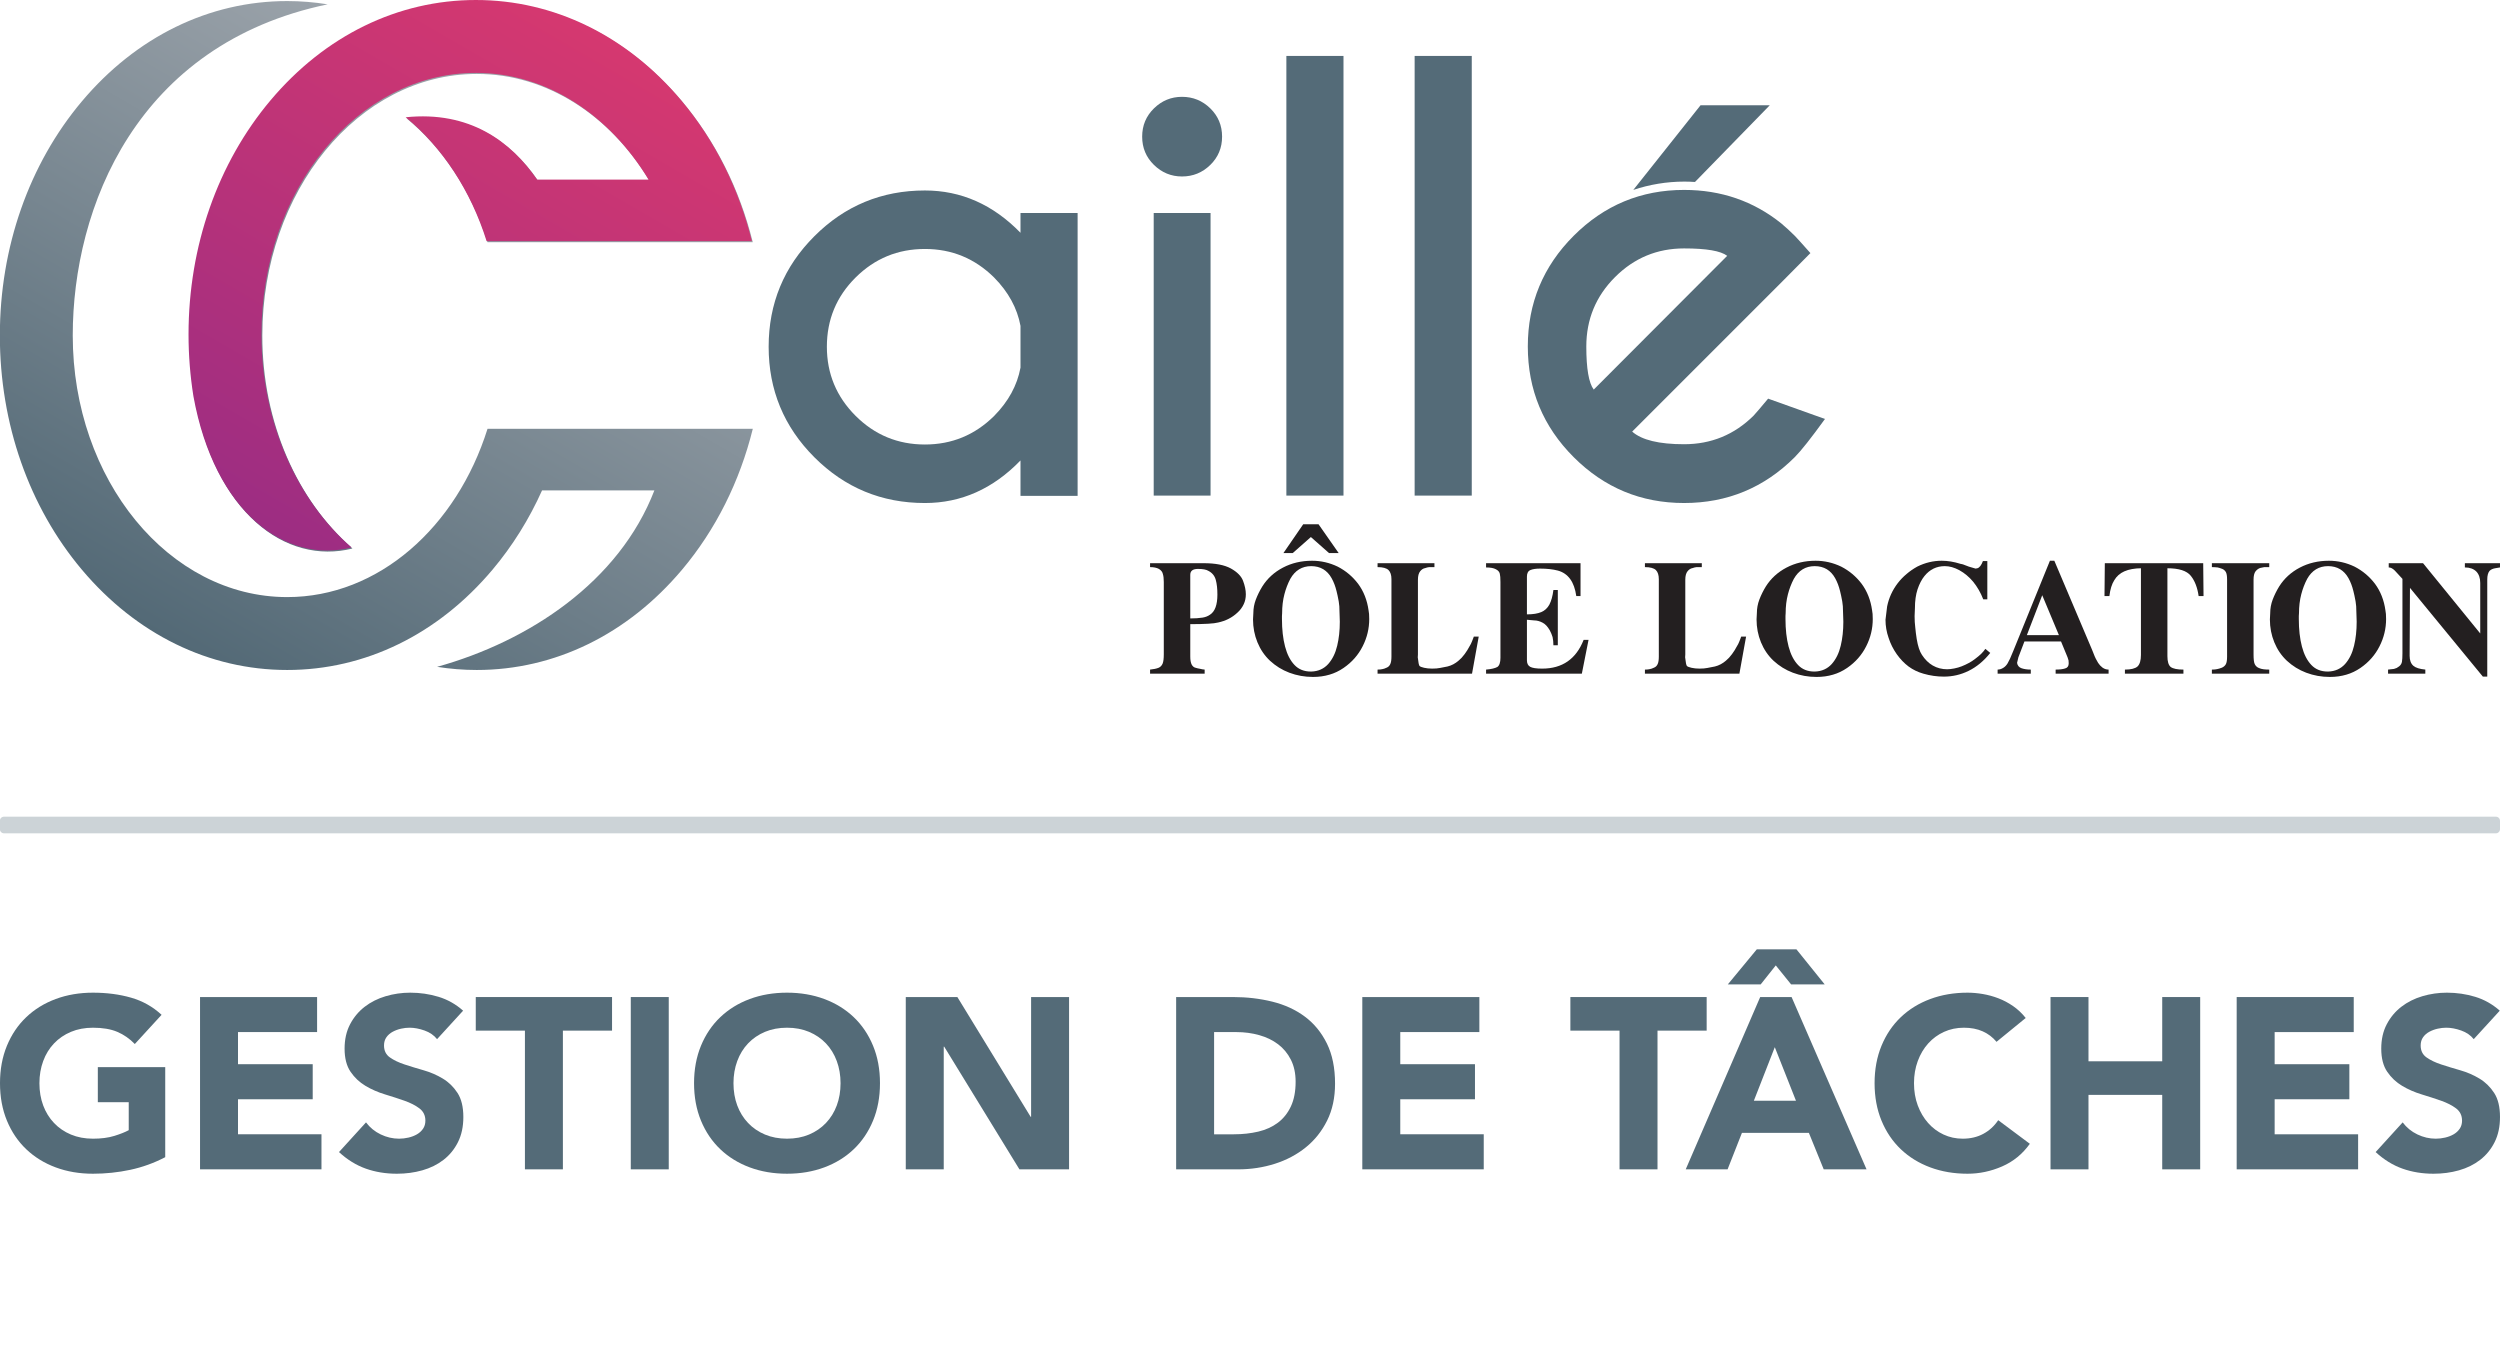 <?xml version="1.0" encoding="UTF-8" standalone="no"?><!DOCTYPE svg PUBLIC "-//W3C//DTD SVG 1.1//EN" "http://www.w3.org/Graphics/SVG/1.1/DTD/svg11.dtd"><svg width="100%" height="100%" viewBox="0 0 1250 675" version="1.1" xmlns="http://www.w3.org/2000/svg" xmlns:xlink="http://www.w3.org/1999/xlink" xml:space="preserve" xmlns:serif="http://www.serif.com/" style="fill-rule:evenodd;clip-rule:evenodd;stroke-linejoin:round;stroke-miterlimit:2;"><rect id="Plan-de-travail1" serif:id="Plan de travail1" x="-462.5" y="-4775" width="7184.65" height="6534.83" style="fill:none;"/><g id="logo-baseline"></g><g id="logo-baseline1" serif:id="logo-baseline"></g><g><path d="M82.619,578.587c-5.597,2.921 -11.437,5.03 -17.521,6.328c-6.084,1.298 -12.29,1.947 -18.617,1.947c-6.733,-0 -12.938,-1.055 -18.617,-3.164c-5.678,-2.109 -10.586,-5.131 -14.723,-9.065c-4.137,-3.934 -7.361,-8.7 -9.673,-14.297c-2.312,-5.598 -3.468,-11.844 -3.468,-18.739c-0,-6.895 1.156,-13.141 3.468,-18.738c2.312,-5.597 5.536,-10.363 9.673,-14.297c4.137,-3.935 9.045,-6.956 14.723,-9.065c5.679,-2.11 11.884,-3.164 18.617,-3.164c6.895,-0 13.243,0.831 19.043,2.494c5.8,1.663 10.89,4.523 15.27,8.579l-13.384,14.601c-2.596,-2.677 -5.516,-4.705 -8.761,-6.084c-3.245,-1.379 -7.301,-2.068 -12.168,-2.068c-4.056,-0 -7.726,0.689 -11.012,2.068c-3.285,1.379 -6.104,3.306 -8.456,5.78c-2.353,2.474 -4.158,5.415 -5.415,8.822c-1.257,3.407 -1.886,7.097 -1.886,11.072c-0,4.056 0.629,7.767 1.886,11.134c1.257,3.366 3.062,6.286 5.415,8.761c2.352,2.474 5.171,4.4 8.456,5.779c3.286,1.379 6.956,2.069 11.012,2.069c4.137,-0 7.706,-0.467 10.708,-1.399c3.001,-0.933 5.394,-1.886 7.179,-2.86l-0,-13.993l-15.453,0l-0,-17.522l33.704,0l0,45.021Z" style="fill:#546b78;fill-rule:nonzero;"/><path d="M100.019,498.523l58.528,0l-0,17.522l-39.546,-0l0,16.061l37.355,0l0,17.522l-37.355,-0l0,17.522l41.736,-0l-0,17.521l-60.718,0l0,-86.148Z" style="fill:#546b78;fill-rule:nonzero;"/><path d="M218.534,519.573c-1.541,-1.946 -3.63,-3.386 -6.266,-4.319c-2.637,-0.933 -5.131,-1.399 -7.484,-1.399c-1.379,-0 -2.798,0.162 -4.258,0.486c-1.46,0.325 -2.84,0.832 -4.137,1.521c-1.298,0.69 -2.353,1.602 -3.164,2.738c-0.811,1.136 -1.217,2.515 -1.217,4.137c0,2.596 0.974,4.583 2.92,5.962c1.947,1.379 4.401,2.556 7.362,3.529c2.961,0.973 6.145,1.947 9.552,2.92c3.407,0.974 6.591,2.353 9.551,4.137c2.961,1.785 5.415,4.178 7.362,7.179c1.947,3.002 2.92,7.017 2.92,12.046c0,4.787 -0.892,8.964 -2.677,12.533c-1.784,3.57 -4.198,6.53 -7.24,8.883c-3.041,2.352 -6.57,4.096 -10.586,5.232c-4.015,1.136 -8.253,1.704 -12.715,1.704c-5.597,-0 -10.789,-0.852 -15.575,-2.556c-4.786,-1.703 -9.247,-4.461 -13.384,-8.274l13.506,-14.845c1.947,2.596 4.401,4.604 7.362,6.023c2.96,1.42 6.023,2.13 9.186,2.13c1.541,-0 3.103,-0.183 4.685,-0.548c1.582,-0.365 3.001,-0.912 4.259,-1.642c1.257,-0.73 2.271,-1.663 3.042,-2.799c0.77,-1.136 1.155,-2.474 1.155,-4.015c0,-2.596 -0.993,-4.644 -2.981,-6.145c-1.987,-1.501 -4.481,-2.778 -7.483,-3.833c-3.001,-1.054 -6.246,-2.109 -9.734,-3.164c-3.488,-1.054 -6.733,-2.474 -9.734,-4.258c-3.002,-1.785 -5.496,-4.137 -7.484,-7.058c-1.987,-2.92 -2.981,-6.773 -2.981,-11.559c0,-4.624 0.913,-8.68 2.738,-12.168c1.825,-3.488 4.259,-6.408 7.301,-8.761c3.042,-2.352 6.55,-4.117 10.525,-5.293c3.975,-1.176 8.071,-1.764 12.289,-1.764c4.868,-0 9.572,0.689 14.115,2.068c4.543,1.379 8.639,3.691 12.29,6.936l-13.02,14.236Z" style="fill:#546b78;fill-rule:nonzero;"/><path d="M262.46,515.315l-24.579,-0l-0,-16.792l68.14,0l-0,16.792l-24.579,-0l-0,69.356l-18.982,0l-0,-69.356Z" style="fill:#546b78;fill-rule:nonzero;"/><rect x="315.39" y="498.523" width="18.982" height="86.148" style="fill:#546b78;fill-rule:nonzero;"/><path d="M347.026,541.597c0,-6.895 1.156,-13.141 3.468,-18.738c2.312,-5.597 5.536,-10.363 9.673,-14.297c4.137,-3.935 9.045,-6.956 14.723,-9.065c5.679,-2.11 11.884,-3.164 18.617,-3.164c6.733,-0 12.939,1.054 18.617,3.164c5.678,2.109 10.586,5.13 14.723,9.065c4.137,3.934 7.362,8.7 9.673,14.297c2.312,5.597 3.468,11.843 3.468,18.738c0,6.895 -1.156,13.141 -3.468,18.739c-2.311,5.597 -5.536,10.363 -9.673,14.297c-4.137,3.934 -9.045,6.956 -14.723,9.065c-5.678,2.109 -11.884,3.164 -18.617,3.164c-6.733,-0 -12.938,-1.055 -18.617,-3.164c-5.678,-2.109 -10.586,-5.131 -14.723,-9.065c-4.137,-3.934 -7.361,-8.7 -9.673,-14.297c-2.312,-5.598 -3.468,-11.844 -3.468,-18.739Zm19.712,0c0,4.056 0.629,7.767 1.886,11.134c1.257,3.366 3.062,6.286 5.415,8.761c2.352,2.474 5.171,4.4 8.456,5.779c3.286,1.379 6.956,2.069 11.012,2.069c4.056,-0 7.727,-0.69 11.012,-2.069c3.285,-1.379 6.104,-3.305 8.457,-5.779c2.352,-2.475 4.157,-5.395 5.414,-8.761c1.258,-3.367 1.886,-7.078 1.886,-11.134c0,-3.975 -0.628,-7.665 -1.886,-11.072c-1.257,-3.407 -3.062,-6.348 -5.414,-8.822c-2.353,-2.474 -5.172,-4.401 -8.457,-5.78c-3.285,-1.379 -6.956,-2.068 -11.012,-2.068c-4.056,-0 -7.726,0.689 -11.012,2.068c-3.285,1.379 -6.104,3.306 -8.456,5.78c-2.353,2.474 -4.158,5.415 -5.415,8.822c-1.257,3.407 -1.886,7.097 -1.886,11.072Z" style="fill:#546b78;fill-rule:nonzero;"/><path d="M452.886,498.523l25.796,0l36.625,59.866l0.243,-0l0,-59.866l18.982,0l0,86.148l-24.822,0l-37.599,-61.325l-0.243,-0l0,61.325l-18.982,0l0,-86.148Z" style="fill:#546b78;fill-rule:nonzero;"/><path d="M588.071,498.523l28.472,0c6.895,0 13.446,0.771 19.651,2.312c6.206,1.541 11.621,4.036 16.244,7.483c4.624,3.448 8.295,7.93 11.012,13.446c2.718,5.516 4.077,12.208 4.077,20.077c-0,6.976 -1.319,13.121 -3.955,18.434c-2.636,5.313 -6.185,9.775 -10.647,13.384c-4.461,3.61 -9.612,6.348 -15.453,8.214c-5.841,1.865 -11.965,2.798 -18.373,2.798l-31.028,0l-0,-86.148Zm18.981,68.627l9.856,-0c4.381,-0 8.457,-0.447 12.229,-1.339c3.772,-0.892 7.037,-2.373 9.795,-4.441c2.758,-2.069 4.928,-4.786 6.51,-8.153c1.582,-3.366 2.373,-7.483 2.373,-12.35c-0,-4.218 -0.791,-7.889 -2.373,-11.012c-1.582,-3.123 -3.711,-5.698 -6.388,-7.726c-2.677,-2.028 -5.82,-3.549 -9.43,-4.563c-3.61,-1.014 -7.402,-1.521 -11.377,-1.521l-11.195,-0l0,51.105Z" style="fill:#546b78;fill-rule:nonzero;"/><path d="M681.154,498.523l58.528,0l-0,17.522l-39.546,-0l0,16.061l37.355,0l0,17.522l-37.355,-0l0,17.522l41.736,-0l-0,17.521l-60.718,0l0,-86.148Z" style="fill:#546b78;fill-rule:nonzero;"/><path d="M809.768,515.315l-24.579,-0l0,-16.792l68.14,0l0,16.792l-24.579,-0l0,69.356l-18.982,0l0,-69.356Z" style="fill:#546b78;fill-rule:nonzero;"/><path d="M880.098,498.523l15.697,0l37.477,86.148l-21.416,0l-7.422,-18.251l-33.462,-0l-7.179,18.251l-20.928,0l37.233,-86.148Zm7.301,25.066l-10.464,26.769l21.05,0l-10.586,-26.769Zm8.152,-31.393l-7.665,-9.491l-7.544,9.491l-16.427,-0l14.48,-17.522l19.833,0l14.115,17.522l-16.792,-0Z" style="fill:#546b78;fill-rule:nonzero;"/><path d="M998.248,520.912c-1.866,-2.271 -4.158,-4.015 -6.875,-5.232c-2.717,-1.217 -5.861,-1.825 -9.43,-1.825c-3.569,-0 -6.875,0.689 -9.917,2.068c-3.042,1.379 -5.678,3.306 -7.909,5.78c-2.231,2.474 -3.975,5.415 -5.232,8.822c-1.257,3.407 -1.886,7.097 -1.886,11.072c-0,4.056 0.629,7.767 1.886,11.134c1.257,3.366 2.981,6.286 5.171,8.761c2.19,2.474 4.766,4.4 7.727,5.779c2.961,1.379 6.145,2.069 9.552,2.069c3.893,-0 7.341,-0.811 10.342,-2.434c3.002,-1.622 5.476,-3.893 7.423,-6.814l15.818,11.803c-3.651,5.111 -8.274,8.883 -13.872,11.316c-5.597,2.434 -11.356,3.651 -17.278,3.651c-6.733,-0 -12.938,-1.055 -18.617,-3.164c-5.678,-2.109 -10.586,-5.131 -14.723,-9.065c-4.137,-3.934 -7.361,-8.7 -9.673,-14.297c-2.312,-5.598 -3.468,-11.844 -3.468,-18.739c0,-6.895 1.156,-13.141 3.468,-18.738c2.312,-5.597 5.536,-10.363 9.673,-14.297c4.137,-3.935 9.045,-6.956 14.723,-9.065c5.679,-2.11 11.884,-3.164 18.617,-3.164c2.434,-0 4.969,0.223 7.605,0.669c2.636,0.446 5.232,1.156 7.787,2.13c2.556,0.973 5.01,2.271 7.362,3.893c2.352,1.623 4.461,3.61 6.327,5.962l-14.601,11.925Z" style="fill:#546b78;fill-rule:nonzero;"/><path d="M1025.26,498.523l18.982,0l0,32.123l36.869,0l-0,-32.123l18.981,0l0,86.148l-18.981,0l-0,-37.233l-36.869,-0l0,37.233l-18.982,0l0,-86.148Z" style="fill:#546b78;fill-rule:nonzero;"/><path d="M1118.34,498.523l58.527,0l0,17.522l-39.545,-0l0,16.061l37.355,0l0,17.522l-37.355,-0l0,17.522l41.736,-0l-0,17.521l-60.718,0l0,-86.148Z" style="fill:#546b78;fill-rule:nonzero;"/><path d="M1236.86,519.573c-1.541,-1.946 -3.63,-3.386 -6.267,-4.319c-2.636,-0.933 -5.13,-1.399 -7.483,-1.399c-1.379,-0 -2.798,0.162 -4.259,0.486c-1.46,0.325 -2.839,0.832 -4.137,1.521c-1.298,0.69 -2.352,1.602 -3.163,2.738c-0.811,1.136 -1.217,2.515 -1.217,4.137c-0,2.596 0.973,4.583 2.92,5.962c1.947,1.379 4.401,2.556 7.362,3.529c2.961,0.973 6.144,1.947 9.551,2.92c3.407,0.974 6.591,2.353 9.552,4.137c2.961,1.785 5.415,4.178 7.362,7.179c1.947,3.002 2.92,7.017 2.92,12.046c-0,4.787 -0.892,8.964 -2.677,12.533c-1.785,3.57 -4.198,6.53 -7.24,8.883c-3.042,2.352 -6.57,4.096 -10.586,5.232c-4.015,1.136 -8.254,1.704 -12.715,1.704c-5.597,-0 -10.789,-0.852 -15.575,-2.556c-4.786,-1.703 -9.247,-4.461 -13.385,-8.274l13.507,-14.845c1.947,2.596 4.4,4.604 7.361,6.023c2.961,1.42 6.023,2.13 9.187,2.13c1.541,-0 3.103,-0.183 4.685,-0.548c1.581,-0.365 3.001,-0.912 4.258,-1.642c1.258,-0.73 2.272,-1.663 3.042,-2.799c0.771,-1.136 1.156,-2.474 1.156,-4.015c0,-2.596 -0.994,-4.644 -2.981,-6.145c-1.987,-1.501 -4.482,-2.778 -7.483,-3.833c-3.002,-1.054 -6.246,-2.109 -9.734,-3.164c-3.488,-1.054 -6.733,-2.474 -9.735,-4.258c-3.001,-1.785 -5.495,-4.137 -7.483,-7.058c-1.987,-2.92 -2.981,-6.773 -2.981,-11.559c0,-4.624 0.913,-8.68 2.738,-12.168c1.825,-3.488 4.259,-6.408 7.3,-8.761c3.042,-2.352 6.551,-4.117 10.526,-5.293c3.974,-1.176 8.071,-1.764 12.289,-1.764c4.867,-0 9.572,0.689 14.115,2.068c4.542,1.379 8.639,3.691 12.289,6.936l-13.019,14.236Z" style="fill:#546b78;fill-rule:nonzero;"/></g><path d="M1250,410.417l-0,4.166c-0,1.15 -0.934,2.084 -2.083,2.084l-1245.9,-0c-1.15,-0 -2.083,-0.934 -2.083,-2.084l-0,-4.166c-0,-1.15 0.933,-2.084 2.083,-2.084l1245.9,0c1.149,0 2.083,0.934 2.083,2.084Z" style="fill:#546b78;fill-opacity:0.3;"/><g><g><path d="M581.896,327.114c-0,2.179 -0.191,3.732 -0.572,4.658c-0.436,1.035 -1.117,1.743 -2.043,2.125c-1.09,0.435 -2.506,0.735 -4.249,0.899l-0,2.042l27.292,0l0,-2.042c-0.762,-0.055 -1.552,-0.191 -2.369,-0.409c-0.708,-0.109 -1.417,-0.272 -2.125,-0.49c-0.817,-0.164 -1.471,-0.681 -1.961,-1.553c-0.49,-0.926 -0.735,-2.288 -0.735,-4.086l-0,-16.179c7.245,-0 11.875,-0.273 13.891,-0.817c3.813,-0.818 7.028,-2.452 9.643,-4.903c1.361,-1.199 2.424,-2.615 3.186,-4.25c0.709,-1.47 1.063,-3.132 1.063,-4.984c-0,-2.016 -0.463,-4.249 -1.389,-6.701c-0.872,-2.342 -2.915,-4.412 -6.129,-6.21c-3.214,-1.743 -7.736,-2.615 -13.565,-2.615l-26.802,-0l-0,1.961c1.852,0 3.323,0.3 4.412,0.899c1.09,0.654 1.743,1.471 1.961,2.451c0.327,0.981 0.491,2.343 0.491,4.086l-0,36.118Zm13.238,-39.713c-0,-1.961 1.28,-2.942 3.84,-2.942c2.452,-0 4.195,0.327 5.23,0.981c1.907,0.98 3.132,2.478 3.677,4.494c0.545,1.961 0.817,4.412 0.817,7.354c0,5.121 -1.225,8.471 -3.677,10.051c-1.089,0.763 -2.342,1.253 -3.759,1.471c-1.743,0.272 -3.786,0.409 -6.128,0.409l-0,-21.818Z" style="fill:#231f20;fill-rule:nonzero;"/><path d="M626.676,306.522l-0.164,3.187c0,4.031 0.736,7.845 2.206,11.44c1.471,3.596 3.569,6.674 6.293,9.234c2.832,2.615 6.047,4.603 9.642,5.965c3.759,1.417 7.708,2.125 11.849,2.125c2.941,-0 5.693,-0.382 8.253,-1.144c2.451,-0.708 4.794,-1.825 7.027,-3.351c4.195,-2.887 7.382,-6.51 9.561,-10.868c2.179,-4.303 3.269,-8.825 3.269,-13.564c-0,-1.962 -0.109,-3.405 -0.327,-4.331c-0.708,-5.121 -2.452,-9.561 -5.23,-13.32c-2.778,-3.65 -6.183,-6.51 -10.214,-8.58c-4.086,-1.961 -8.362,-2.942 -12.83,-2.942c-5.338,0 -10.187,1.144 -14.545,3.432c-4.358,2.288 -7.79,5.421 -10.296,9.397c-1.307,2.125 -2.397,4.331 -3.269,6.619c-0.817,2.179 -1.225,4.413 -1.225,6.701Zm14.382,0.163c-0,-3.45 0.381,-6.637 1.144,-9.56c0.708,-2.734 1.688,-5.295 2.941,-7.681c2.397,-4.25 5.884,-6.374 10.46,-6.374c2.288,-0 4.304,0.517 6.047,1.552c1.689,1.035 3.078,2.534 4.167,4.495c1.035,1.852 1.852,4.004 2.452,6.455c0.327,1.253 0.681,2.915 1.062,4.985l0.082,0.572c0.218,1.144 0.327,2.669 0.327,4.576l0.081,2.451l0.082,2.697c0,4.413 -0.436,8.417 -1.307,12.012c-0.872,3.705 -2.37,6.755 -4.495,9.152c-2.179,2.397 -4.984,3.65 -8.416,3.759l-0.246,0c-3.377,0 -6.101,-1.089 -8.171,-3.268c-2.125,-2.227 -3.705,-5.305 -4.74,-9.234c-1.035,-3.958 -1.552,-8.562 -1.552,-13.81l-0,-1.428l0.082,-1.351Zm5.311,-30.152l9.07,-8.009l9.071,8.009l4.821,-0l-10.051,-14.382l-7.681,-0l-9.888,14.382l4.658,-0Z" style="fill:#231f20;fill-rule:nonzero;"/><path d="M695.725,289.607l0,38.733c0,1.634 -0.191,2.86 -0.572,3.677c-0.381,0.872 -0.981,1.471 -1.798,1.798c-0.926,0.436 -1.634,0.681 -2.124,0.735c-0.6,0.164 -1.417,0.246 -2.452,0.246l0,2.042l47.232,0l3.35,-18.549l-2.451,0c-0,0.055 -0.109,0.354 -0.327,0.899c-0.273,0.708 -0.463,1.198 -0.572,1.471c-0.382,0.98 -0.79,1.798 -1.226,2.451c-0.708,1.362 -1.525,2.67 -2.451,3.923c-0.327,0.435 -0.818,1.035 -1.471,1.797c-0.709,0.709 -1.226,1.199 -1.553,1.471c-1.689,1.471 -3.541,2.452 -5.557,2.942c-1.416,0.327 -2.669,0.572 -3.759,0.735c-1.035,0.218 -2.342,0.327 -3.922,0.327c-1.471,0 -2.805,-0.136 -4.004,-0.41c-1.198,-0.272 -1.961,-0.572 -2.288,-0.9c-0.327,-0.327 -0.626,-1.772 -0.899,-4.337l0.041,-0.737l0.041,-0.655l-0,-37.404c-0,-1.91 0.381,-3.328 1.144,-4.255c0.708,-0.874 1.525,-1.392 2.451,-1.555c0.763,-0.274 1.444,-0.437 2.043,-0.492l2.615,0l0,-1.961l-28.437,-0l0,1.961c2.615,0 4.44,0.49 5.475,1.471c0.981,0.981 1.471,2.506 1.471,4.576Z" style="fill:#231f20;fill-rule:nonzero;"/><path d="M750.229,328.83c0,2.397 -0.517,3.95 -1.552,4.658c-1.199,0.654 -3.078,1.09 -5.639,1.308l0,2.042l47.885,0l3.351,-16.915l-2.452,0c-3.759,9.588 -10.677,14.382 -20.755,14.382c-2.888,0 -4.876,-0.299 -5.966,-0.899c-1.089,-0.599 -1.634,-1.688 -1.634,-3.268l0,-20.266l3.596,0.327c1.416,0 2.832,0.382 4.249,1.144c1.307,0.654 2.506,1.934 3.595,3.841c0.599,1.144 1.062,2.261 1.389,3.35c0.273,1.253 0.409,2.615 0.409,4.086l2.206,-0l0,-27.62l-2.206,0c-0.381,3.051 -1.062,5.502 -2.043,7.355c-0.981,1.743 -2.315,2.969 -4.004,3.677c-1.798,0.762 -4.195,1.144 -7.191,1.144l0,-18.876c0,-1.689 0.572,-2.779 1.716,-3.269c1.144,-0.49 2.751,-0.736 4.821,-0.736c3.432,0 6.401,0.327 8.907,0.981c5.176,1.416 8.253,5.666 9.234,12.748l2.125,-0l-0,-16.425l-47.232,-0l0,2.124c2.179,0 3.814,0.3 4.903,0.899c1.09,0.545 1.743,1.281 1.961,2.207c0.218,0.817 0.327,2.206 0.327,4.167l0,37.834Z" style="fill:#231f20;fill-rule:nonzero;"/><path d="M829.411,289.607l0,38.733c0,1.634 -0.19,2.86 -0.572,3.677c-0.381,0.872 -0.98,1.471 -1.797,1.798c-0.927,0.436 -1.635,0.681 -2.125,0.735c-0.599,0.164 -1.416,0.246 -2.452,0.246l0,2.042l47.232,0l3.35,-18.549l-2.451,0c-0,0.055 -0.109,0.354 -0.327,0.899c-0.272,0.708 -0.463,1.198 -0.572,1.471c-0.381,0.98 -0.79,1.798 -1.226,2.451c-0.708,1.362 -1.525,2.67 -2.451,3.923c-0.327,0.435 -0.817,1.035 -1.471,1.797c-0.708,0.709 -1.226,1.199 -1.553,1.471c-1.688,1.471 -3.541,2.452 -5.556,2.942c-1.417,0.327 -2.67,0.572 -3.759,0.735c-1.035,0.218 -2.343,0.327 -3.923,0.327c-1.47,0 -2.805,-0.136 -4.004,-0.41c-1.198,-0.272 -1.961,-0.572 -2.288,-0.9c-0.327,-0.327 -0.626,-1.772 -0.899,-4.337l0.041,-0.737l0.041,-0.655l0,-37.404c0,-1.91 0.382,-3.328 1.144,-4.255c0.708,-0.874 1.526,-1.392 2.452,-1.555c0.762,-0.274 1.443,-0.437 2.043,-0.492l2.614,0l0,-1.961l-28.437,-0l0,1.961c2.615,0 4.44,0.49 5.475,1.471c0.981,0.981 1.471,2.506 1.471,4.576Z" style="fill:#231f20;fill-rule:nonzero;"/><path d="M878.44,306.522l-0.163,3.187c0,4.031 0.735,7.845 2.206,11.44c1.471,3.596 3.569,6.674 6.292,9.234c2.833,2.615 6.047,4.603 9.643,5.965c3.759,1.417 7.708,2.125 11.849,2.125c2.941,-0 5.692,-0.382 8.253,-1.144c2.451,-0.708 4.794,-1.825 7.027,-3.351c4.195,-2.887 7.382,-6.51 9.561,-10.868c2.179,-4.303 3.269,-8.825 3.269,-13.564c-0,-1.962 -0.109,-3.405 -0.327,-4.331c-0.708,-5.121 -2.452,-9.561 -5.23,-13.32c-2.778,-3.65 -6.183,-6.51 -10.214,-8.58c-4.086,-1.961 -8.363,-2.942 -12.83,-2.942c-5.338,0 -10.187,1.144 -14.545,3.432c-4.358,2.288 -7.79,5.421 -10.296,9.397c-1.308,2.125 -2.397,4.331 -3.269,6.619c-0.817,2.179 -1.226,4.413 -1.226,6.701Zm14.382,0.163c0,-3.45 0.382,-6.637 1.144,-9.56c0.709,-2.734 1.689,-5.295 2.942,-7.681c2.397,-4.25 5.884,-6.374 10.46,-6.374c2.288,-0 4.303,0.517 6.047,1.552c1.688,1.035 3.078,2.534 4.167,4.495c1.035,1.852 1.852,4.004 2.452,6.455c0.326,1.253 0.681,2.915 1.062,4.985l0.082,0.572c0.217,1.144 0.326,2.669 0.326,4.576l0.082,2.451l0.082,2.697c-0,4.413 -0.436,8.417 -1.308,12.012c-0.871,3.705 -2.369,6.755 -4.494,9.152c-2.179,2.397 -4.985,3.65 -8.417,3.759l-0.245,0c-3.377,0 -6.101,-1.089 -8.171,-3.268c-2.125,-2.227 -3.705,-5.305 -4.74,-9.234c-1.035,-3.958 -1.552,-8.562 -1.552,-13.81l-0,-1.428l0.081,-1.351Z" style="fill:#231f20;fill-rule:nonzero;"/><path d="M943.568,303.172l-0.818,6.7c0,3.106 0.518,6.129 1.553,9.071c0.926,2.887 2.288,5.611 4.086,8.171c1.743,2.452 3.704,4.495 5.883,6.129c2.234,1.634 4.713,2.833 7.436,3.595c3.378,0.981 6.783,1.471 10.215,1.471c4.358,0 8.471,-0.953 12.339,-2.86c4.031,-1.961 7.654,-4.957 10.868,-8.988l-2.452,-2.043c-0.49,0.762 -1.198,1.607 -2.124,2.533c-0.872,0.817 -1.852,1.634 -2.942,2.451c-1.035,0.817 -2.124,1.526 -3.268,2.125c-1.09,0.599 -2.261,1.144 -3.514,1.634c-1.09,0.436 -2.315,0.79 -3.677,1.063c-1.362,0.272 -2.561,0.408 -3.596,0.408c-2.615,0 -5.012,-0.626 -7.191,-1.879c-2.07,-1.199 -3.868,-2.969 -5.393,-5.312c-1.144,-1.689 -2.016,-4.331 -2.615,-7.926c-0.327,-2.07 -0.572,-4.032 -0.735,-5.884c-0.218,-1.688 -0.327,-3.541 -0.327,-5.556l0.163,-3.923c0,-3.65 0.436,-6.809 1.308,-9.479c0.926,-2.724 2.07,-4.93 3.432,-6.619c2.669,-3.323 6.074,-4.984 10.214,-4.984c2.343,-0 4.767,0.681 7.273,2.043c2.56,1.416 4.848,3.323 6.864,5.72c2.124,2.615 3.813,5.556 5.066,8.825l2.043,-0l0,-19.121l-2.206,-0c-0.763,2.07 -1.689,3.268 -2.779,3.595l-0.898,0.163l-3.351,-0.98c-0.926,-0.327 -1.716,-0.627 -2.37,-0.899c-0.217,-0.109 -0.354,-0.163 -0.408,-0.163c-0.109,-0.055 -0.3,-0.109 -0.572,-0.164c-0.327,-0.054 -0.599,-0.109 -0.817,-0.163c-3.269,-1.035 -6.401,-1.553 -9.398,-1.553c-4.249,0 -8.334,0.981 -12.257,2.942c-1.961,1.089 -3.731,2.315 -5.311,3.677c-1.635,1.362 -3.105,2.887 -4.413,4.576c-2.669,3.487 -4.44,7.355 -5.311,11.604Z" style="fill:#231f20;fill-rule:nonzero;"/><path d="M1006.57,325.643l-1.553,3.678l-1.225,2.369c-0.599,0.981 -1.308,1.716 -2.125,2.207c-0.926,0.599 -1.879,0.899 -2.86,0.899l0,2.042l16.588,0l0,-2.042c-1.743,-0 -3.268,-0.218 -4.576,-0.654c-1.307,-0.436 -2.07,-1.335 -2.288,-2.697l0.654,-2.778l3.023,-7.926l18.305,-0l3.268,7.926c0.273,0.817 0.436,1.335 0.491,1.552c0.054,0.218 0.081,0.709 0.081,1.471c0,1.362 -0.599,2.207 -1.797,2.534c-1.144,0.381 -2.724,0.572 -4.74,0.572l0,2.042l26.476,0l-0,-2.042c-1.09,-0 -2.098,-0.327 -3.024,-0.981c-0.871,-0.654 -1.607,-1.444 -2.206,-2.37c-0.381,-0.599 -0.763,-1.28 -1.144,-2.043c-0.163,-0.272 -0.354,-0.681 -0.572,-1.225l-1.307,-3.269l-18.877,-44.535l-2.206,0l-18.386,45.27Zm14.545,-28.028l8.335,19.939l-16.016,-0l7.681,-19.939Z" style="fill:#231f20;fill-rule:nonzero;"/><path d="M1070.47,327.441c0,2.778 -0.572,4.712 -1.716,5.802c-1.198,1.035 -3.295,1.553 -6.292,1.553l0,2.042l29.254,0l0,-2.042c-3.05,-0 -5.175,-0.436 -6.373,-1.308c-1.09,-0.926 -1.635,-2.724 -1.635,-5.393l0,-43.963c5.775,0 9.67,1.253 11.686,3.759c2.015,2.506 3.323,5.883 3.922,10.133l2.451,-0l-0.163,-16.425l-49.193,-0l-0.163,16.425l2.451,-0c0.382,-3.323 1.199,-5.966 2.452,-7.927c1.144,-1.961 2.805,-3.432 4.985,-4.412c1.252,-0.545 2.533,-0.926 3.84,-1.144c1.525,-0.273 3.024,-0.409 4.494,-0.409l0,43.309Z" style="fill:#231f20;fill-rule:nonzero;"/><path d="M1113.54,289.607l0,38.733c0,1.689 -0.19,2.915 -0.572,3.677c-0.381,0.763 -1.035,1.362 -1.961,1.798c-0.98,0.381 -1.797,0.626 -2.451,0.735c-0.654,0.164 -1.526,0.246 -2.615,0.246l-0,2.042l28.682,0l-0,-2.042c-1.035,-0 -1.988,-0.055 -2.86,-0.164c-0.872,-0.109 -1.662,-0.327 -2.37,-0.655c-0.926,-0.382 -1.607,-1.037 -2.043,-1.964c-0.381,-0.818 -0.572,-2.401 -0.572,-4.747l0,-37.404c0,-1.91 0.327,-3.301 0.981,-4.174c0.708,-0.873 1.498,-1.446 2.37,-1.718c0.98,-0.219 1.661,-0.355 2.043,-0.41l2.451,0l-0,-1.961l-28.682,-0l-0,1.961c0.926,0 1.879,0.055 2.86,0.163c0.599,0.109 1.389,0.355 2.37,0.736c0.762,0.327 1.362,0.872 1.797,1.634c0.382,0.763 0.572,1.934 0.572,3.514Z" style="fill:#231f20;fill-rule:nonzero;"/><path d="M1135.11,306.522l-0.163,3.187c-0,4.031 0.735,7.845 2.206,11.44c1.471,3.596 3.568,6.674 6.292,9.234c2.833,2.615 6.047,4.603 9.643,5.965c3.759,1.417 7.708,2.125 11.848,2.125c2.942,-0 5.693,-0.382 8.254,-1.144c2.451,-0.708 4.794,-1.825 7.027,-3.351c4.195,-2.887 7.382,-6.51 9.561,-10.868c2.179,-4.303 3.268,-8.825 3.268,-13.564c0,-1.962 -0.109,-3.405 -0.326,-4.331c-0.709,-5.121 -2.452,-9.561 -5.23,-13.32c-2.779,-3.65 -6.183,-6.51 -10.215,-8.58c-4.085,-1.961 -8.362,-2.942 -12.829,-2.942c-5.339,0 -10.187,1.144 -14.545,3.432c-4.358,2.288 -7.79,5.421 -10.296,9.397c-1.308,2.125 -2.397,4.331 -3.269,6.619c-0.817,2.179 -1.226,4.413 -1.226,6.701Zm14.382,0.163c0,-3.45 0.382,-6.637 1.144,-9.56c0.708,-2.734 1.689,-5.295 2.942,-7.681c2.397,-4.25 5.883,-6.374 10.459,-6.374c2.289,-0 4.304,0.517 6.047,1.552c1.689,1.035 3.078,2.534 4.168,4.495c1.035,1.852 1.852,4.004 2.451,6.455c0.327,1.253 0.681,2.915 1.063,4.985l0.081,0.572c0.218,1.144 0.327,2.669 0.327,4.576l0.082,2.451l0.082,2.697c-0,4.413 -0.436,8.417 -1.308,12.012c-0.871,3.705 -2.37,6.755 -4.494,9.152c-2.179,2.397 -4.985,3.65 -8.417,3.759l-0.245,0c-3.378,0 -6.101,-1.089 -8.171,-3.268c-2.125,-2.227 -3.705,-5.305 -4.74,-9.234c-1.035,-3.958 -1.553,-8.562 -1.553,-13.81l0,-1.428l0.082,-1.351Z" style="fill:#231f20;fill-rule:nonzero;"/><path d="M1201.22,289.444l-0,37.18c-0,1.907 -0.082,3.323 -0.245,4.249c-0.164,0.926 -0.627,1.689 -1.389,2.288l-1.226,0.817l-1.389,0.491l-2.942,0.327l0,2.042l18.631,0l0,-2.042c-2.833,-0.273 -4.821,-0.899 -5.965,-1.88c-1.253,-1.089 -1.88,-2.751 -1.88,-4.985l0.164,-33.993l36.445,44.371l2.206,0l0,-48.539c0,-1.961 0.382,-3.404 1.144,-4.33c0.654,-0.654 1.58,-1.09 2.779,-1.308l2.451,-0.409l-0,-2.124l-17.569,-0l0,2.124c2.452,0 4.358,0.681 5.72,2.043c1.308,1.362 1.961,3.269 1.961,5.72l0,25.25l-28.6,-35.137l-17.16,-0l-0,2.124c0.98,0 1.988,0.518 3.023,1.553l3.841,4.168Z" style="fill:#231f20;fill-rule:nonzero;"/></g><path d="M793.154,173.233c-0,-13.547 4.783,-25.107 14.349,-34.673c9.564,-9.564 21.077,-14.35 34.533,-14.35c11.169,0 18.354,1.238 21.561,3.707l-66.733,66.875c-2.476,-3.296 -3.71,-10.481 -3.71,-21.559m90.905,26.089c-3.663,4.395 -6.091,7.235 -7.276,8.514c-9.614,9.523 -21.2,14.28 -34.747,14.28c-12.539,-0 -21.194,-2.102 -25.951,-6.315l74.839,-74.839l14.279,-14.415c-4.304,-4.854 -6.912,-7.735 -7.826,-8.655c-2.196,-2.193 -4.442,-4.254 -6.727,-6.177c-13.917,-11.168 -30.122,-16.754 -48.614,-16.754c-21.515,-0 -39.913,7.646 -55.197,22.931c-15.291,15.291 -22.935,33.736 -22.935,55.341c0,21.606 7.644,40.051 22.935,55.342c15.284,15.287 33.682,22.931 55.197,22.931c21.605,0 40.05,-7.644 55.341,-22.931c3.11,-3.117 8.147,-9.479 15.105,-19.092l-28.423,-10.161Z" style="fill:#546b78;fill-rule:nonzero;"/><path d="M135.737,50.658c-26.457,31.428 -41.027,73.01 -41.027,117.106c0,10.478 0.835,20.815 2.449,30.908c10.516,57.834 45.842,83.982 79.058,75.588c-27.253,-23.734 -45.058,-62.629 -45.058,-106.496c0,-72.116 48.098,-130.786 107.217,-130.786c35.385,0 66.804,21.012 86.34,53.337l-55.706,-0c-13.233,-19.166 -33.839,-34.447 -65.734,-31.155c18.233,14.959 32.507,36.567 40.48,61.948l132.644,-0c-6.507,-26.283 -18.531,-50.429 -35.383,-70.45c-27.209,-32.328 -63.661,-50.126 -102.641,-50.126c-38.969,0 -75.424,17.798 -102.639,50.126Zm-94.784,-0c-26.45,31.428 -41.023,73.01 -41.023,117.106c-0,44.084 14.573,85.673 41.023,117.095c27.218,32.327 63.671,50.131 102.648,50.131c38.975,0 75.418,-17.804 102.636,-50.131c10.019,-11.901 18.328,-25.254 24.792,-39.66l56.165,0c-17.643,45.692 -62.588,75.403 -108.645,88.219c6.523,1.034 13.138,1.572 19.827,1.572c38.98,0 75.432,-17.804 102.641,-50.131c16.852,-20.015 28.876,-44.164 35.383,-70.447l-132.641,0c-15.432,49.144 -54.507,84.132 -100.158,84.132c-59.125,0 -107.228,-58.669 -107.228,-130.78c0,-63.908 31.816,-145.685 127.446,-165.6c-6.641,-1.07 -13.391,-1.632 -20.218,-1.632c-38.977,0 -75.43,17.798 -102.648,50.126Z" style="fill:url(#_Linear1);fill-rule:nonzero;"/><path d="M135.293,50.126c-26.454,31.428 -41.027,73.01 -41.027,117.106c0,10.478 0.835,20.815 2.449,30.911c10.516,57.831 45.837,83.982 79.061,75.585c-27.256,-23.731 -45.061,-62.629 -45.061,-106.496c0,-72.119 48.095,-130.786 107.22,-130.786c35.382,0 66.801,21.012 86.34,53.339l-55.706,0c-13.23,-19.171 -33.839,-34.45 -65.737,-31.157c18.233,14.961 32.507,36.567 40.474,61.947l132.653,0c-6.509,-26.286 -18.534,-50.434 -35.385,-70.449c-27.21,-32.328 -63.665,-50.126 -102.639,-50.126c-38.975,0 -75.427,17.798 -102.642,50.126Z" style="fill:url(#_Linear2);fill-rule:nonzero;"/><path d="M497.064,207.975c-9.613,9.522 -21.147,14.279 -34.603,14.279c-13.553,-0 -25.107,-4.784 -34.676,-14.35c-9.564,-9.564 -14.35,-21.076 -14.35,-34.532c0,-13.548 4.786,-25.084 14.35,-34.606c9.569,-9.52 21.123,-14.283 34.676,-14.283c13.456,0 24.99,4.763 34.603,14.283c7.138,7.232 11.534,15.29 13.183,24.169l-0,20.873c-1.649,8.882 -6.045,16.934 -13.183,24.167m-34.603,-112.741c-21.605,0 -40.03,7.623 -55.27,22.867c-15.244,15.24 -22.867,33.665 -22.867,55.271c-0,21.605 7.623,40.024 22.867,55.267c15.24,15.244 33.665,22.867 55.27,22.867c18.125,0 34.054,-7.094 47.786,-21.285l-0,17.713l28.561,0l0,-141.437l-28.561,-0l-0,9.887c-13.732,-14.097 -29.661,-21.15 -47.786,-21.15m114.39,152.562l28.426,-0l0,-141.302l-28.426,-0l0,141.302Zm14.144,-199.386c-5.404,-0 -10.069,1.922 -14.009,5.768c-3.936,3.845 -5.903,8.561 -5.903,14.147c-0,5.583 1.967,10.296 5.903,14.141c3.94,3.845 8.605,5.768 14.009,5.768c5.495,0 10.205,-1.923 14.144,-5.768c3.937,-3.845 5.903,-8.558 5.903,-14.141c0,-5.586 -1.966,-10.302 -5.903,-14.147c-3.939,-3.846 -8.649,-5.768 -14.144,-5.768m52.187,199.386l28.561,-0l0,-219.845l-28.561,-0l-0,219.845Zm64.134,-0l28.562,-0l-0,-219.845l-28.562,-0l0,219.845Z" style="fill:#546b78;fill-rule:nonzero;"/><path d="M842.199,90.797c1.746,-0 3.475,0.076 5.195,0.185l0.123,-0.021l37.349,-38.313l-34.606,0l-33.609,42.312c8.029,-2.684 16.613,-4.163 25.548,-4.163" style="fill:#546b78;fill-rule:nonzero;"/></g><defs><linearGradient id="_Linear1" x1="0" y1="0" x2="1" y2="0" gradientUnits="userSpaceOnUse" gradientTransform="matrix(-280.366,493.687,493.687,280.366,347.296,-112.449)"><stop offset="0" style="stop-color:#c6c5c9;stop-opacity:1"/><stop offset="0" style="stop-color:#c6c5c9;stop-opacity:1"/><stop offset="1" style="stop-color:#455e6c;stop-opacity:1"/></linearGradient><linearGradient id="_Linear2" x1="0" y1="0" x2="1" y2="0" gradientUnits="userSpaceOnUse" gradientTransform="matrix(-280.368,493.69,493.69,280.368,371.452,-99.012)"><stop offset="0" style="stop-color:#ef3d67;stop-opacity:1"/><stop offset="1" style="stop-color:#83288b;stop-opacity:1"/></linearGradient></defs></svg>